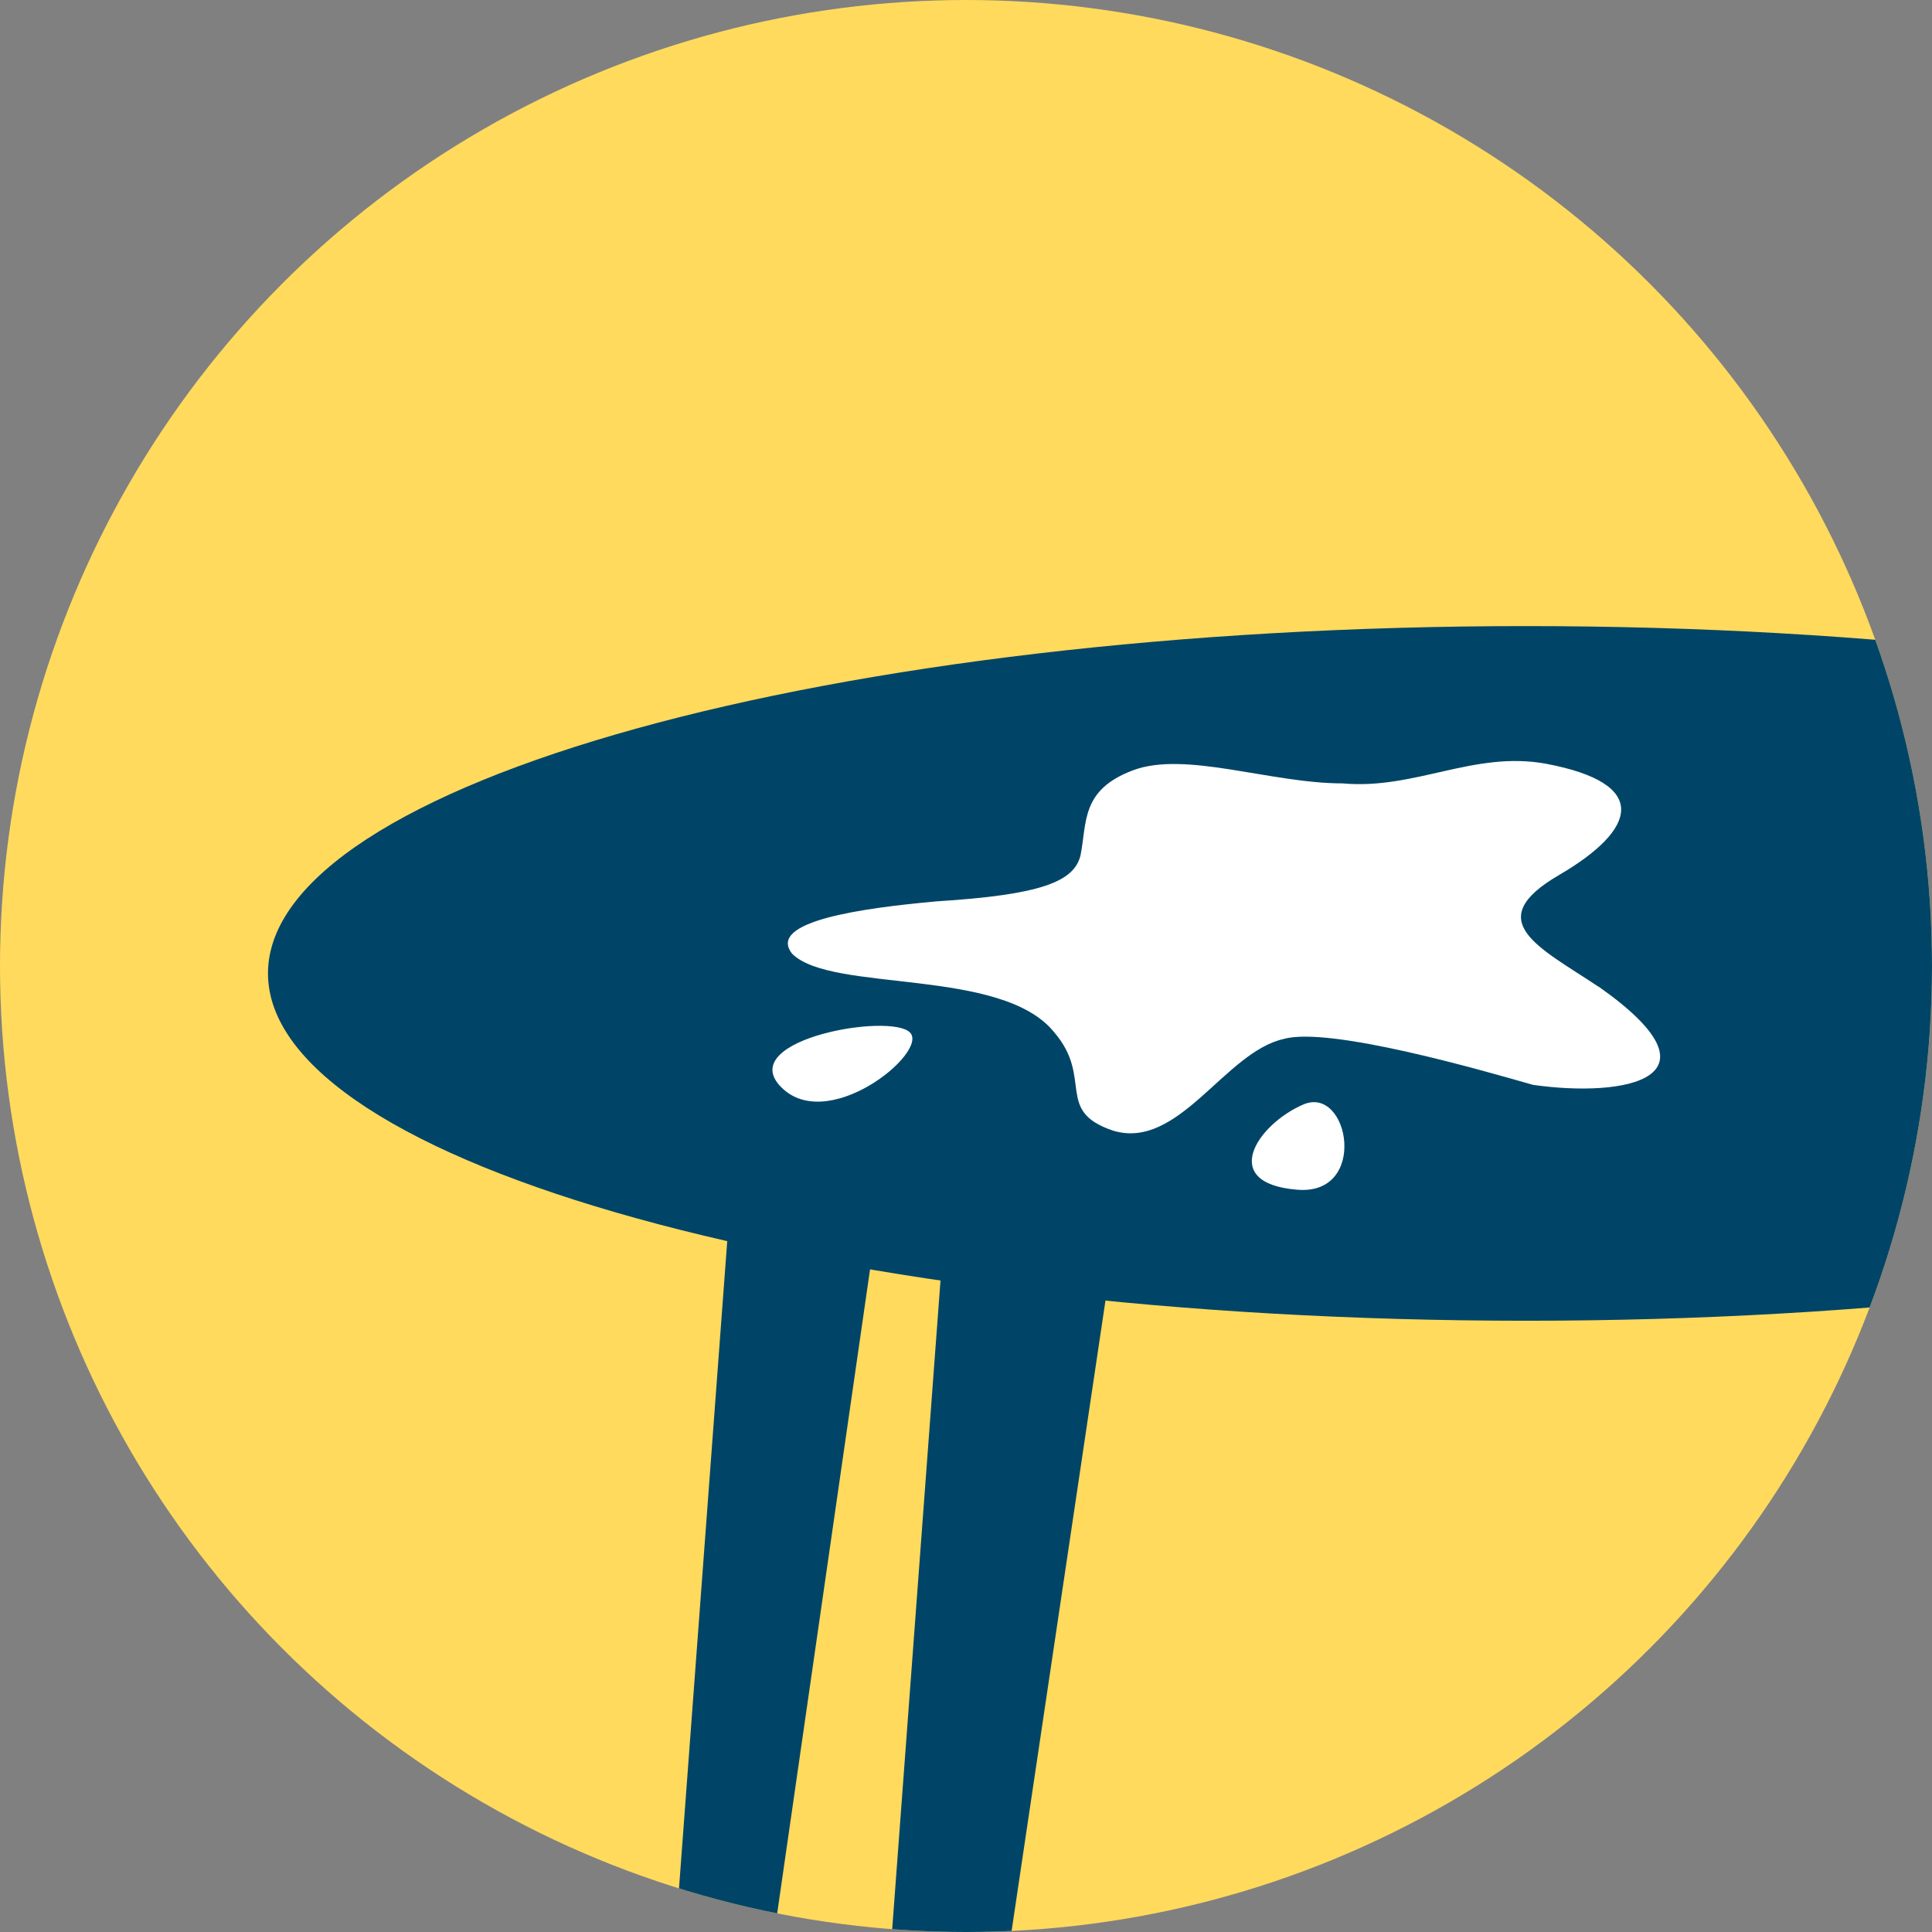 <svg id="Layer_1" data-name="Layer 1" xmlns="http://www.w3.org/2000/svg" xmlns:xlink="http://www.w3.org/1999/xlink" viewBox="0 0 310 310"><rect x="0" y="0" width="310" height="310" fill="#808080" stroke="none"/><defs><style>.cls-1{fill:none;}.cls-2{clip-path:url(#clip-path);}.cls-3{fill:#004567;}.cls-4{fill:#ffda5d;}.cls-5{clip-path:url(#clip-path-2);}.cls-6{fill:#fff;}</style><clipPath id="clip-path"><circle class="cls-1" cx="-183" cy="-194" r="155"/></clipPath><clipPath id="clip-path-2"><circle class="cls-1" cx="155" cy="155" r="155"/></clipPath></defs><title>What_It_Take_To_Protect_Icons</title><g id="Group_1110" data-name="Group 1110"><g id="Group_1101" data-name="Group 1101"><g class="cls-2"><g id="Mask_Group_8" data-name="Mask Group 8"><g id="Group_800" data-name="Group 800"><g id="Group_728" data-name="Group 728"><g id="Group_727" data-name="Group 727"><path id="Path_9476" data-name="Path 9476" class="cls-3" d="M24.64,49,7.82-177H-21.62L12,49Z"/><path id="Path_9477" data-name="Path 9477" class="cls-3" d="M56.19,7,39.36-219.1H11L43.57,7Z"/></g></g></g></g></g></g></g><g id="Group_1113" data-name="Group 1113"><g id="Group_1096" data-name="Group 1096"><circle id="Ellipse_30" data-name="Ellipse 30" class="cls-4" cx="155" cy="155" r="155"/><g class="cls-5"><g id="Mask_Group_8-2" data-name="Mask Group 8"><g id="Group_800-2" data-name="Group 800"><g id="Group_728-2" data-name="Group 728"><g id="Group_727-2" data-name="Group 727"><path id="Path_9474" data-name="Path 9474" class="cls-3" d="M105,356,121.85,129.9h28.39L117.64,356Z"/><path id="Path_9475" data-name="Path 9475" class="cls-3" d="M136.57,398,153.4,172h29.44L149.19,398Z"/></g><path id="Path_9478" data-name="Path 9478" class="cls-3" d="M43,156.19c0,30.49,90.43,55.73,201.89,55.73s201.88-25.24,201.88-55.73-90.43-55.73-201.88-55.73S43,125.7,43,156.19"/></g><g id="Group_729" data-name="Group 729"><path id="Path_9479" data-name="Path 9479" class="cls-6" d="M256.44,158.29c-9.46-6.3-18.93-10.51-6.31-17.87s14.72-14.72-2.1-17.88c-11.56-2.1-21,4.21-32.6,3.16-11.56,0-25.23-5.26-33.64-2.1s-7.36,8.41-8.42,13.67c-1.05,4.2-6.31,6.31-23.13,7.36-11.56,1.05-27.34,3.15-23.13,8.41,6.31,6.31,33.65,2.1,42.06,12.62,6.31,7.36,0,12.61,9.46,15.77,10.52,3.15,17.88-12.62,27.34-14.72,7.36-2.1,32.6,5.25,40,7.36,14.72,2.1,31.54-1,10.51-15.78"/><path id="Path_9480" data-name="Path 9480" class="cls-6" d="M146,165.66c-3.16-3.16-27.34,1.05-21,8.41,7.36,8.41,24.18-5.26,21-8.41"/><path id="Path_9481" data-name="Path 9481" class="cls-6" d="M209.13,177.22c-7.37,3.16-13.68,12.62-1.06,13.67,11.57,1.05,8.42-16.82,1.05-13.67"/></g></g></g></g></g></g></svg>
